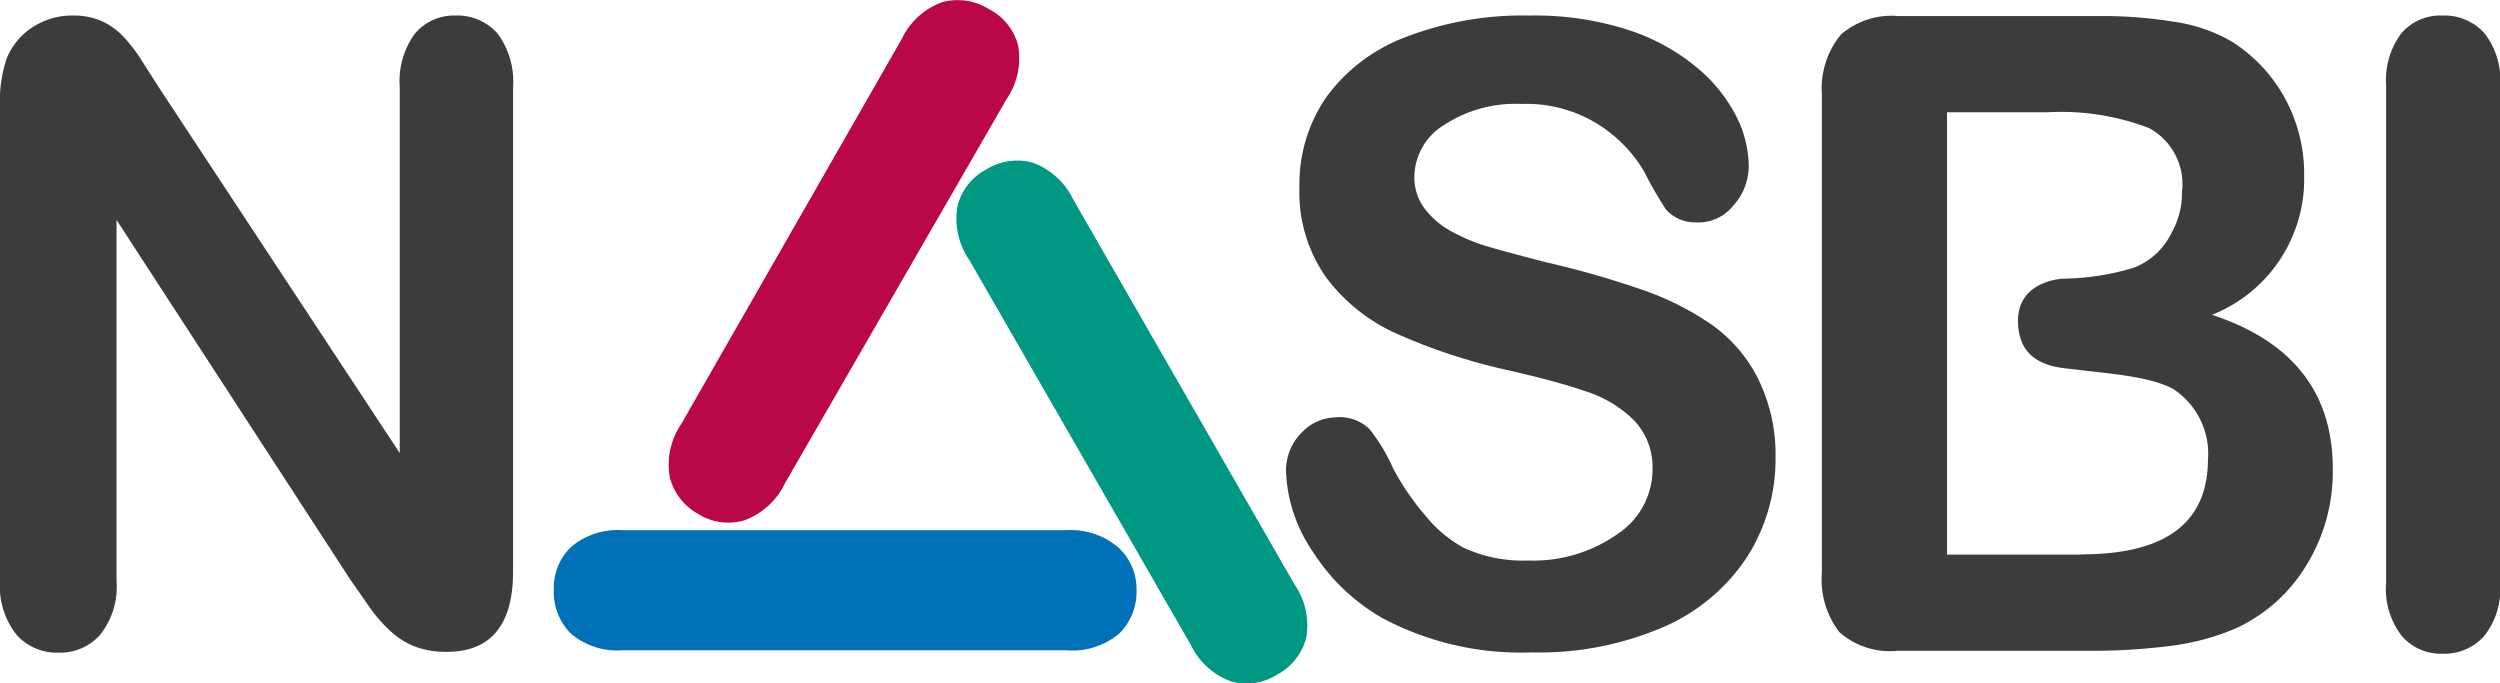 <svg xmlns="http://www.w3.org/2000/svg" viewBox="0 0 93.31 25.51"><defs><style>.cls-1{fill:#3c3c3b;}.cls-2{fill:#b90748;}.cls-3{fill:#009882;}.cls-4{fill:#0071b8;}</style></defs><title>Zasób 1</title><g id="Warstwa_2" data-name="Warstwa 2"><g id="Warstwa_5_kopia" data-name="Warstwa 5 kopia"><path class="cls-1" d="M6,3.37l8.92,13.54V3.25a3,3,0,0,1,.57-2A1.91,1.91,0,0,1,17,.58a2,2,0,0,1,1.57.67,3,3,0,0,1,.58,2V21.33q0,3-2.49,3a3.28,3.28,0,0,1-1.12-.18,2.83,2.83,0,0,1-.94-.57,5.51,5.51,0,0,1-.81-.92l-.75-1.08L4.35,8.21V21.69a2.88,2.88,0,0,1-.61,2,2,2,0,0,1-1.57.67A2,2,0,0,1,.6,23.67a2.93,2.93,0,0,1-.6-2V4A5,5,0,0,1,.25,2.18,2.52,2.52,0,0,1,1.24,1,2.68,2.68,0,0,1,2.72.58,2.57,2.57,0,0,1,3.8.79a2.58,2.58,0,0,1,.78.55,5.7,5.7,0,0,1,.69.89Z"/><path class="cls-1" d="M66.27,17.05a6.78,6.78,0,0,1-1.07,3.75,7.12,7.12,0,0,1-3.13,2.61,11.7,11.7,0,0,1-4.89.94,11,11,0,0,1-5.6-1.29A7.47,7.47,0,0,1,49,20.59a5.64,5.64,0,0,1-1-3,2,2,0,0,1,.59-1.45,1.78,1.78,0,0,1,1.22-.56,1.6,1.6,0,0,1,1.31.44A6.72,6.72,0,0,1,52,17.49a9.66,9.66,0,0,0,1.19,1.74,4.83,4.83,0,0,0,1.43,1.21,5.28,5.28,0,0,0,2.42.48,5.45,5.45,0,0,0,3.35-1,2.9,2.9,0,0,0,1.29-2.41A2.55,2.55,0,0,0,61,15.7a4.49,4.49,0,0,0-1.8-1.09q-1.1-.38-2.95-.8a21.62,21.62,0,0,1-4.13-1.36,6.68,6.68,0,0,1-2.64-2.12A5.51,5.51,0,0,1,48.5,7a5.73,5.73,0,0,1,1-3.37,6.5,6.5,0,0,1,3-2.26,12.19,12.19,0,0,1,4.6-.79,11.33,11.33,0,0,1,3.65.53A7.73,7.73,0,0,1,63.31,2.5,5.83,5.83,0,0,1,64.8,4.33a4.22,4.22,0,0,1,.47,1.86,2.21,2.21,0,0,1-.59,1.5,1.66,1.66,0,0,1-1.38.61,1.46,1.46,0,0,1-1.11-.47,13.51,13.51,0,0,1-.83-1.44A5.23,5.23,0,0,0,59.6,4.61a5.05,5.05,0,0,0-2.81-.73,4.87,4.87,0,0,0-2.9.79,2.3,2.3,0,0,0-1.1,1.91,1.94,1.94,0,0,0,.37,1.19,3.16,3.16,0,0,0,1,.86,7,7,0,0,0,1.33.56q.67.2,2.22.6a34.61,34.61,0,0,1,3.51,1,10.64,10.64,0,0,1,2.67,1.33,5.47,5.47,0,0,1,1.72,2A6.35,6.35,0,0,1,66.27,17.05Z"/><path class="cls-1" d="M82.56,11.75A5.45,5.45,0,0,0,86,6.54a5.86,5.86,0,0,0-.33-2,5.78,5.78,0,0,0-2.39-3A6,6,0,0,0,81.13.81,16.77,16.77,0,0,0,78.28.6H70.86a2.89,2.89,0,0,0-2.15.69A3.17,3.17,0,0,0,68,3.54V21.35a3.23,3.23,0,0,0,.65,2.24,2.84,2.84,0,0,0,2.17.7h7A23.72,23.72,0,0,0,81,24.11a9.14,9.14,0,0,0,2.41-.64,6,6,0,0,0,2.66-2.35,6.66,6.66,0,0,0,1-3.58Q87.09,13.24,82.56,11.75Zm-4.89,8.95h-5V4.19h3.77a9.14,9.14,0,0,1,3.77.59,2.38,2.38,0,0,1,1.23,2.39,3,3,0,0,1-.39,1.52A2.59,2.59,0,0,1,79.62,10,9.41,9.41,0,0,1,77,10.4s-1.68.06-1.68,1.57c0,1.79,1.65,1.75,2.23,1.83.85.12,2.82.23,3.64.77a2.9,2.9,0,0,1,1.22,2.61Q82.38,20.7,77.67,20.69Z"/><path class="cls-1" d="M89.06,21.75V3.18a2.9,2.9,0,0,1,.57-1.94A1.92,1.92,0,0,1,91.16.58a2,2,0,0,1,1.56.65,2.82,2.82,0,0,1,.59,2V21.75a2.79,2.79,0,0,1-.6,2,2,2,0,0,1-1.55.65,1.92,1.92,0,0,1-1.52-.67A2.86,2.86,0,0,1,89.06,21.75Z"/><path class="cls-2" d="M27.78,19.42a2.11,2.11,0,0,1-1.71-.23A2.19,2.19,0,0,1,25,17.82a2.71,2.71,0,0,1,.43-2L33.66,1.45A2.67,2.67,0,0,1,35.17.08a2.2,2.2,0,0,1,1.74.26A2.12,2.12,0,0,1,38,1.7a2.7,2.7,0,0,1-.43,2L29.29,18.05A2.7,2.7,0,0,1,27.78,19.42Z"/><path class="cls-3" d="M35.74,7.69A2.11,2.11,0,0,1,36.8,6.33a2.19,2.19,0,0,1,1.74-.26,2.71,2.71,0,0,1,1.52,1.38l8.26,14.37a2.67,2.67,0,0,1,.43,2,2.19,2.19,0,0,1-1.1,1.37,2.12,2.12,0,0,1-1.71.24,2.69,2.69,0,0,1-1.5-1.37L36.17,9.69A2.7,2.7,0,0,1,35.74,7.69Z"/><path class="cls-4" d="M41.77,20.46A2.11,2.11,0,0,1,42.42,22a2.19,2.19,0,0,1-.64,1.64,2.71,2.71,0,0,1-2,.63H23.26a2.67,2.67,0,0,1-1.95-.62,2.19,2.19,0,0,1-.64-1.64,2.12,2.12,0,0,1,.65-1.6,2.7,2.7,0,0,1,1.94-.62H39.82A2.7,2.7,0,0,1,41.77,20.46Z"/></g></g></svg>